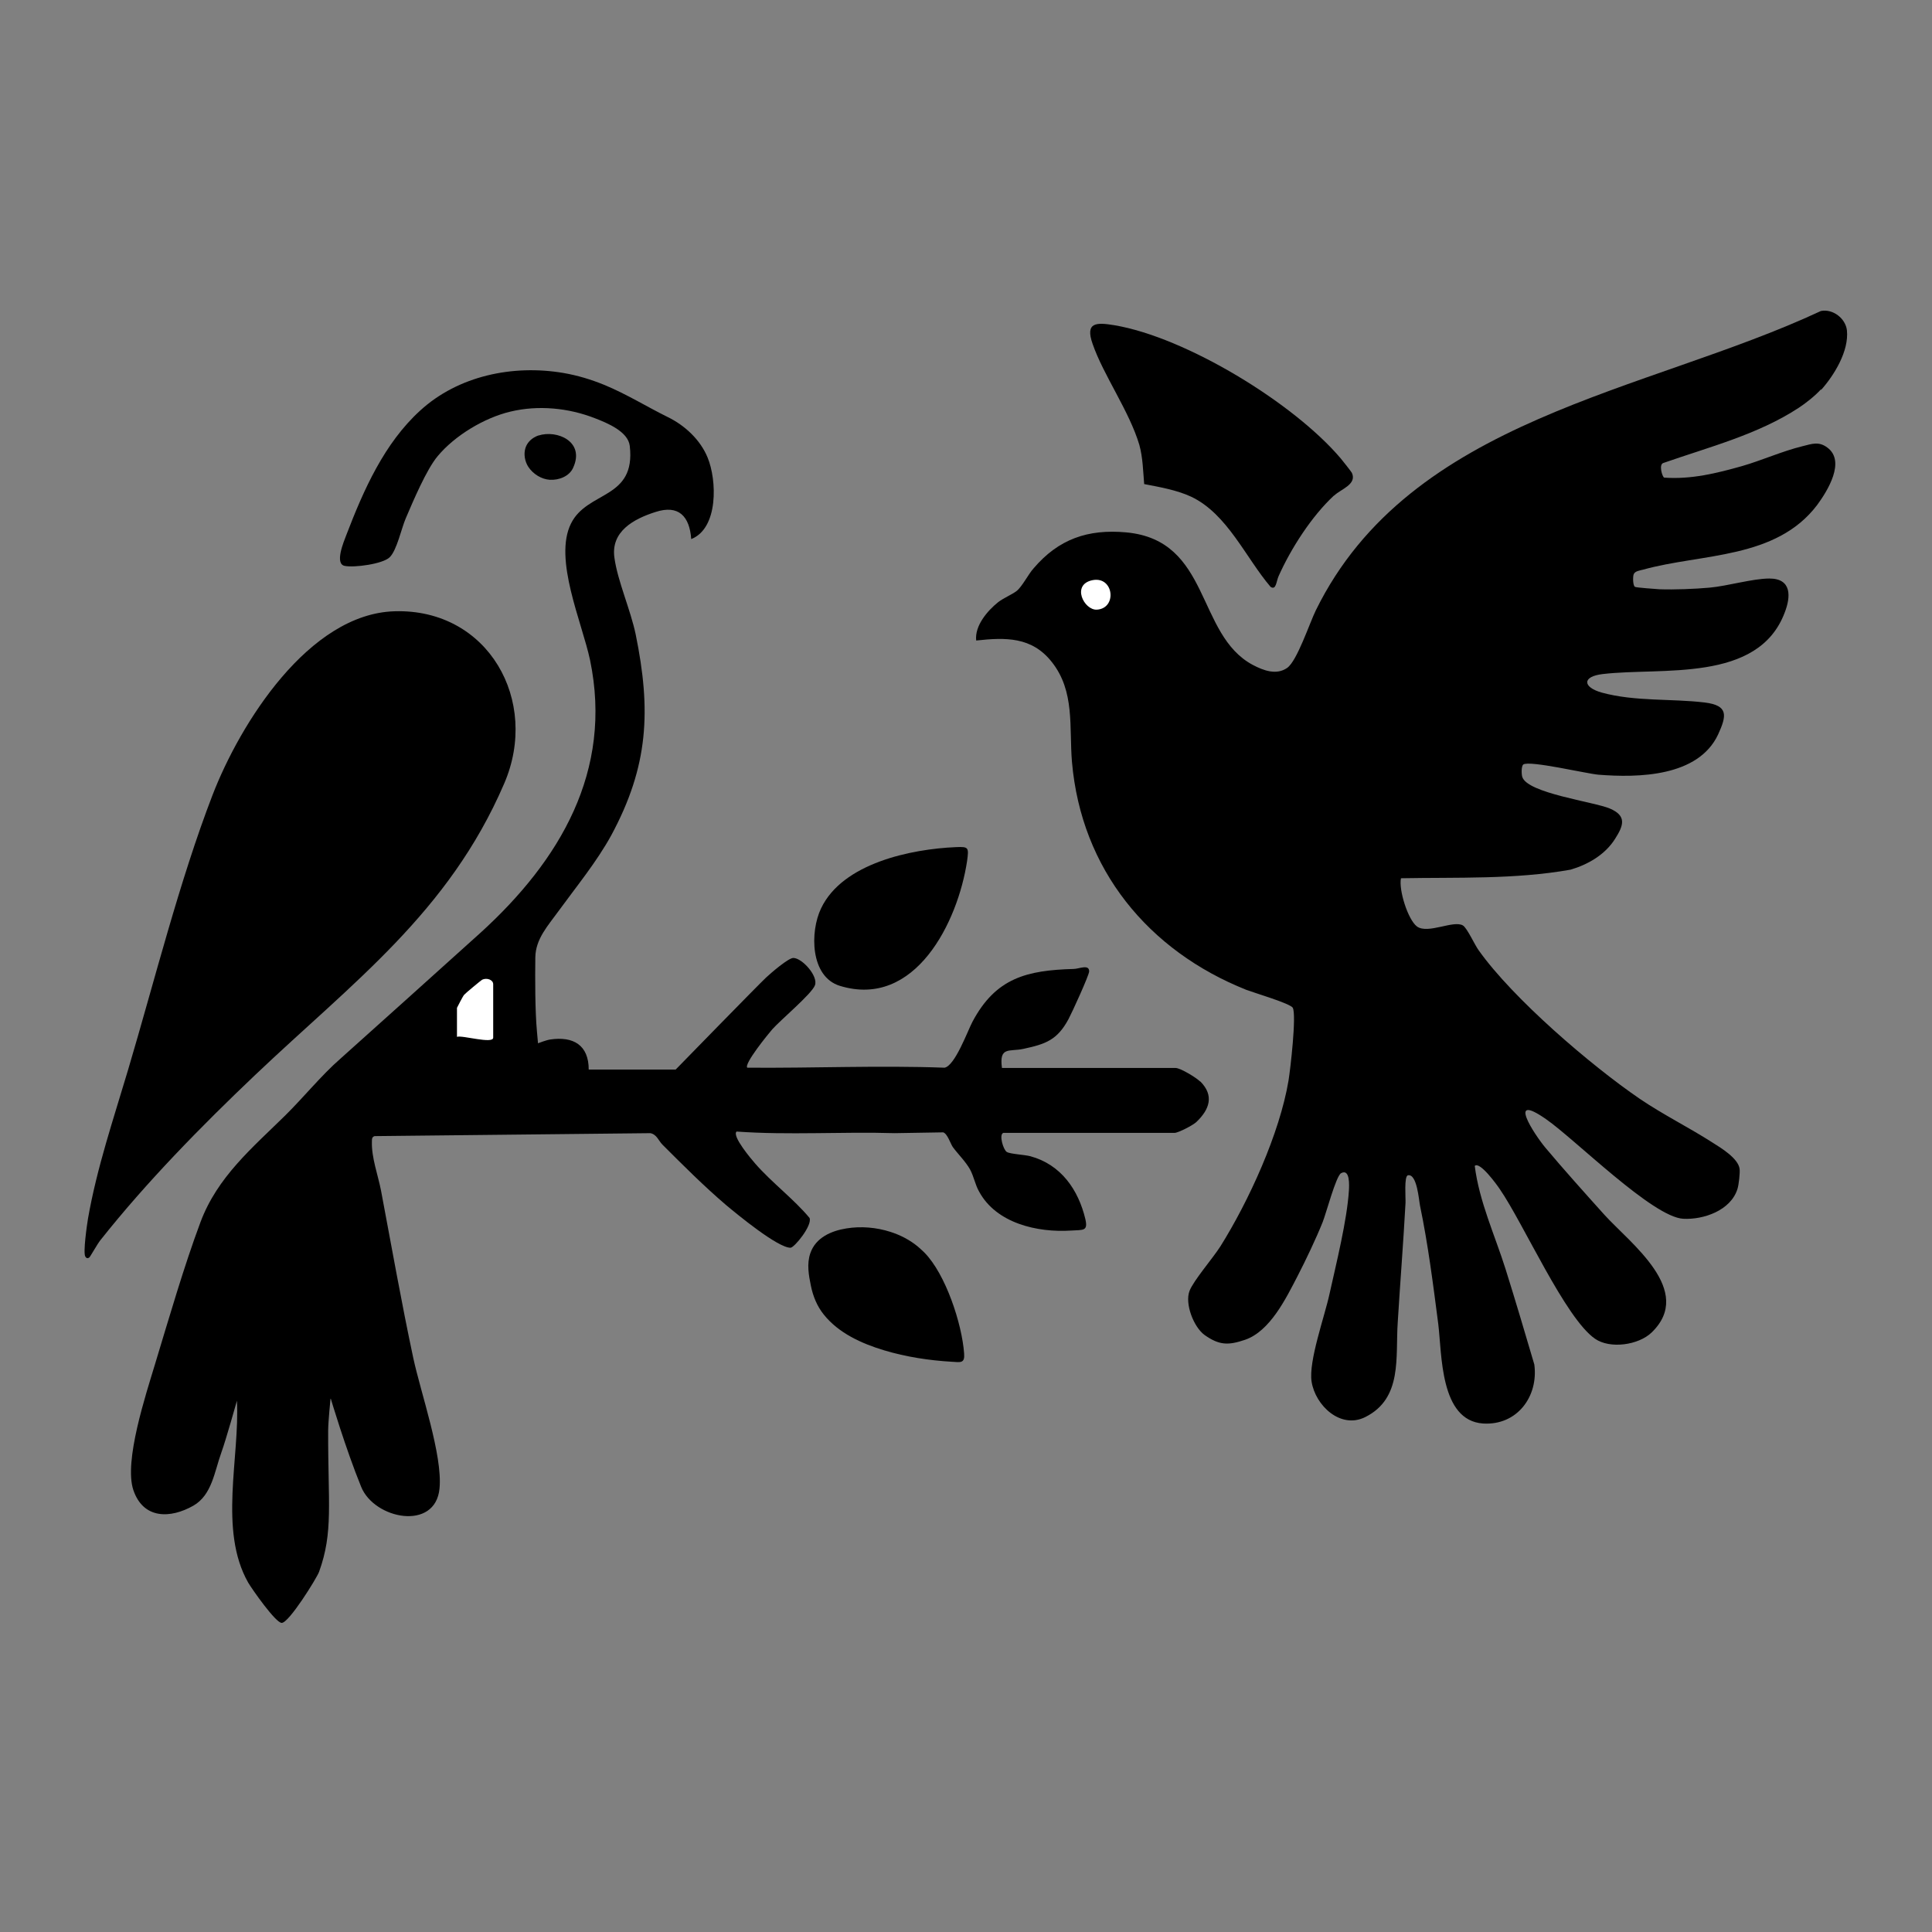 <?xml version="1.0" encoding="UTF-8"?><svg id="Layer_1" xmlns="http://www.w3.org/2000/svg" viewBox="0 0 72 72"><rect x="0" y="0" width="72" height="72" fill="#808080" stroke="none"/><defs><style>.cls-1{fill:#fff;}</style></defs><path d="M67.87,14.5c-.2.23-.59.54-.84.7-1.51.99-3.34,1.46-5.03,2.05-.2.04-.05.53.02.55,1.01.07,1.94-.16,2.9-.43.73-.21,1.51-.56,2.25-.74.36-.09.61-.19.93.05.69.51.01,1.61-.38,2.14-1.54,2.03-4.3,1.8-6.49,2.41-.11.03-.31.05-.35.18-.03.09-.03.41.05.46.04.03.78.08.91.09.55.02,1.32-.01,1.87-.06.67-.06,1.61-.34,2.23-.34.84,0,.8.68.57,1.27-.99,2.63-4.59,2.03-6.78,2.29-.78.09-.75.49-.04.69,1.24.34,2.59.22,3.84.37.89.11.82.49.5,1.19-.74,1.58-2.97,1.62-4.47,1.5-.44-.04-2.56-.54-2.79-.38-.08.06-.07.36-.04.46.18.61,2.67.93,3.26,1.18.64.27.52.63.2,1.13-.37.59-1.01.96-1.66,1.15-2.08.37-4.22.28-6.32.32-.09.43.26,1.55.6,1.8.41.29,1.36-.25,1.71-.04.16.1.44.73.59.93,1.27,1.79,4.17,4.28,6,5.53.87.59,1.82,1.06,2.71,1.63.32.2.96.59,1.01.98.02.14-.03.6-.08.75-.25.8-1.26,1.15-2.02,1.11-1.14-.06-4.03-2.96-5.11-3.71-1.49-1.04-.44.57-.02,1.07.68.81,1.48,1.7,2.19,2.49.96,1.06,3.38,2.83,1.76,4.39-.49.47-1.55.62-2.11.23-1.11-.77-2.66-4.29-3.55-5.58-.1-.15-.74-1.04-.93-.86.17,1.34.75,2.58,1.15,3.85.37,1.18.72,2.36,1.07,3.55.16,1.19-.64,2.28-1.91,2.2-1.61-.11-1.53-2.58-1.67-3.71-.19-1.47-.38-2.97-.68-4.41-.04-.19-.11-1.2-.45-1.13-.15.03-.08.85-.09,1.03-.08,1.48-.2,2.97-.29,4.45-.09,1.29.19,2.83-1.21,3.53-.92.46-1.86-.43-2-1.32-.12-.76.49-2.44.67-3.28.25-1.13.65-2.73.72-3.84.01-.18.05-.83-.29-.65-.19.1-.56,1.51-.69,1.83-.24.6-.63,1.42-.93,2-.44.85-1.03,2.06-1.96,2.38-.62.21-.96.21-1.51-.18-.41-.3-.74-1.17-.56-1.64.15-.39.87-1.22,1.15-1.66,1.06-1.69,2.21-4.21,2.54-6.18.07-.43.3-2.42.16-2.71-.08-.16-1.44-.56-1.73-.67-3.66-1.46-6.15-4.49-6.5-8.49-.11-1.3.12-2.64-.76-3.74-.74-.93-1.71-.91-2.81-.79-.06-.55.42-1.11.82-1.43.21-.16.49-.27.68-.41.21-.16.44-.63.64-.85.93-1.09,2.02-1.47,3.45-1.34,3.16.29,2.6,3.81,4.72,4.94.4.21.88.39,1.28.11.37-.26.83-1.66,1.07-2.15,3.53-7.17,12.29-8.1,18.82-11.15.45-.09.92.28.97.72.08.77-.47,1.67-.97,2.23Z"/><path d="M44.72,40.3c-.14-.14-.73-.5-.91-.5h-6.47c-.11-.81.27-.6.79-.71.84-.18,1.27-.33,1.69-1.11.12-.22.77-1.64.77-1.78,0-.28-.38-.09-.58-.09-1.74.05-2.9.33-3.77,1.97-.18.34-.65,1.64-1.04,1.71-2.45-.09-4.89.02-7.35,0-.14-.13.79-1.27.93-1.43.31-.35,1.47-1.32,1.59-1.64.13-.34-.47-1.01-.8-1.02-.18-.01-.85.57-1.02.73-.24.22-3.37,3.43-3.37,3.43h-3.24c0-.91-.57-1.25-1.44-1.12-.14.02-.45.14-.45.14,0,0-.03-.31-.04-.45-.07-.75-.07-1.98-.06-2.75.01-.69.47-1.18.86-1.72.67-.92,1.42-1.83,1.97-2.83,1.39-2.58,1.49-4.65.91-7.49-.19-.91-.67-1.98-.79-2.84-.15-.99.71-1.46,1.53-1.72.86-.28,1.27.16,1.33,1.01,1.02-.4.96-2.2.61-3.04-.27-.66-.85-1.2-1.49-1.51-.79-.39-1.54-.86-2.37-1.2-.49-.2-.99-.35-1.51-.44-1.88-.32-3.92.1-5.34,1.4-1.34,1.22-2.11,2.96-2.75,4.63-.1.26-.45,1.09-.06,1.16.35.07,1.41-.07,1.67-.32.27-.26.44-1.08.6-1.45.27-.63.77-1.82,1.19-2.32.64-.77,1.74-1.43,2.71-1.66,1.04-.25,2.17-.14,3.16.25.44.17,1.23.49,1.29,1.03.23,2-1.58,1.66-2.19,2.89-.66,1.32.41,3.68.71,5.09.86,4.14-1.13,7.47-4.07,10.15-.52.47-4.92,4.43-5.24,4.71-.69.6-1.38,1.45-2.05,2.11-1.23,1.21-2.53,2.29-3.16,3.98-.61,1.63-1.18,3.6-1.69,5.28-.34,1.13-1.17,3.63-.81,4.7.37,1.09,1.38,1.07,2.24.58.69-.4.78-1.26,1.04-1.98.18-.5.58-1.93.58-1.93.11,2.11-.69,4.83.42,6.78.14.24,1.03,1.51,1.25,1.5.27,0,1.3-1.66,1.39-1.9.54-1.49.33-2.55.34-5.27,0-.32.09-1.21.09-1.21,0,0,.56,1.89,1.14,3.31.49,1.21,2.77,1.66,2.92.06.12-1.24-.7-3.56-.98-4.87-.44-2.06-.81-4.17-1.2-6.23-.11-.57-.36-1.23-.34-1.83,0-.09,0-.17.1-.2l10.28-.11c.24.05.3.28.45.43.77.77,1.55,1.55,2.37,2.25.42.35,1.92,1.59,2.4,1.59.14,0,.82-.83.71-1.11,0,0,0,0,0,0-.58-.7-1.41-1.32-2.02-2.02-.14-.16-.88-1.03-.7-1.2,1.95.14,3.93,0,5.89.06.14,0,1.81-.03,1.81-.03.16.05.27.42.36.55.2.27.47.53.64.83.15.28.19.57.34.83.64,1.18,2.17,1.53,3.42,1.45.46-.03.64.03.54-.42-.26-1.1-.91-2.04-2.05-2.35-.23-.06-.75-.08-.88-.16-.13-.08-.3-.65-.13-.71h6.38c.14,0,.7-.29.82-.41.49-.47.66-.98.15-1.5Z"/><path d="M9.5,40.07c-1.99,1.89-4.05,3.99-5.76,6.15-.1.12-.38.62-.41.64-.07.05-.11.03-.15-.03-.09-.14.06-1.18.1-1.42.33-1.89.95-3.71,1.49-5.53.99-3.33,1.91-7.03,3.15-10.25,1.03-2.67,3.59-6.76,6.79-6.85,3.49-.1,5.41,3.34,4.08,6.42-2.07,4.81-5.65,7.41-9.29,10.87Z"/><path d="M49.71,18.47c-.83.77-1.6,1.97-2.06,3-.09.2-.09.54-.3.4-.93-1.09-1.61-2.72-2.96-3.36-.54-.25-1.18-.36-1.75-.47-.04-.48-.05-.99-.18-1.46-.37-1.25-1.34-2.6-1.74-3.76-.29-.82.14-.81.81-.7,2.67.45,6.69,2.9,8.44,4.97.06.07.39.49.41.53.2.43-.41.61-.65.84Z"/><path d="M35.63,31.57c.47-.02.48.01.41.52-.34,2.26-1.93,5.51-4.74,4.65-1.11-.34-1.12-2.02-.7-2.89.8-1.68,3.35-2.21,5.03-2.28Z"/><path d="M34.45,46.68c.79.8,1.4,2.65,1.48,3.76.03.37-.13.33-.44.31-.86-.05-1.72-.18-2.55-.43s-1.69-.64-2.24-1.33c-.25-.31-.4-.68-.48-1.07s-.16-.82-.02-1.22c.2-.58.78-.83,1.34-.92.55-.09,1.12-.04,1.65.13.37.12.72.3,1.02.55.08.07.16.14.23.21Z"/><path d="M20.07,16.23c.68-.22,1.74.22,1.29,1.2-.14.32-.53.47-.87.45-.31-.02-.62-.21-.8-.48-.13-.2-.18-.47-.11-.7s.26-.39.48-.47Z"/><path class="cls-1" d="M40.72,21.62c.79-.15.92,1.05.16,1.1-.48.03-.97-.94-.16-1.1Z"/><path class="cls-1" d="M17.03,38.64v-1.08s.22-.44.27-.49c.04-.05.63-.54.67-.56.17-.08.41,0,.41.17v1.99c0,.25-1.16-.1-1.35-.03Z"/></svg>